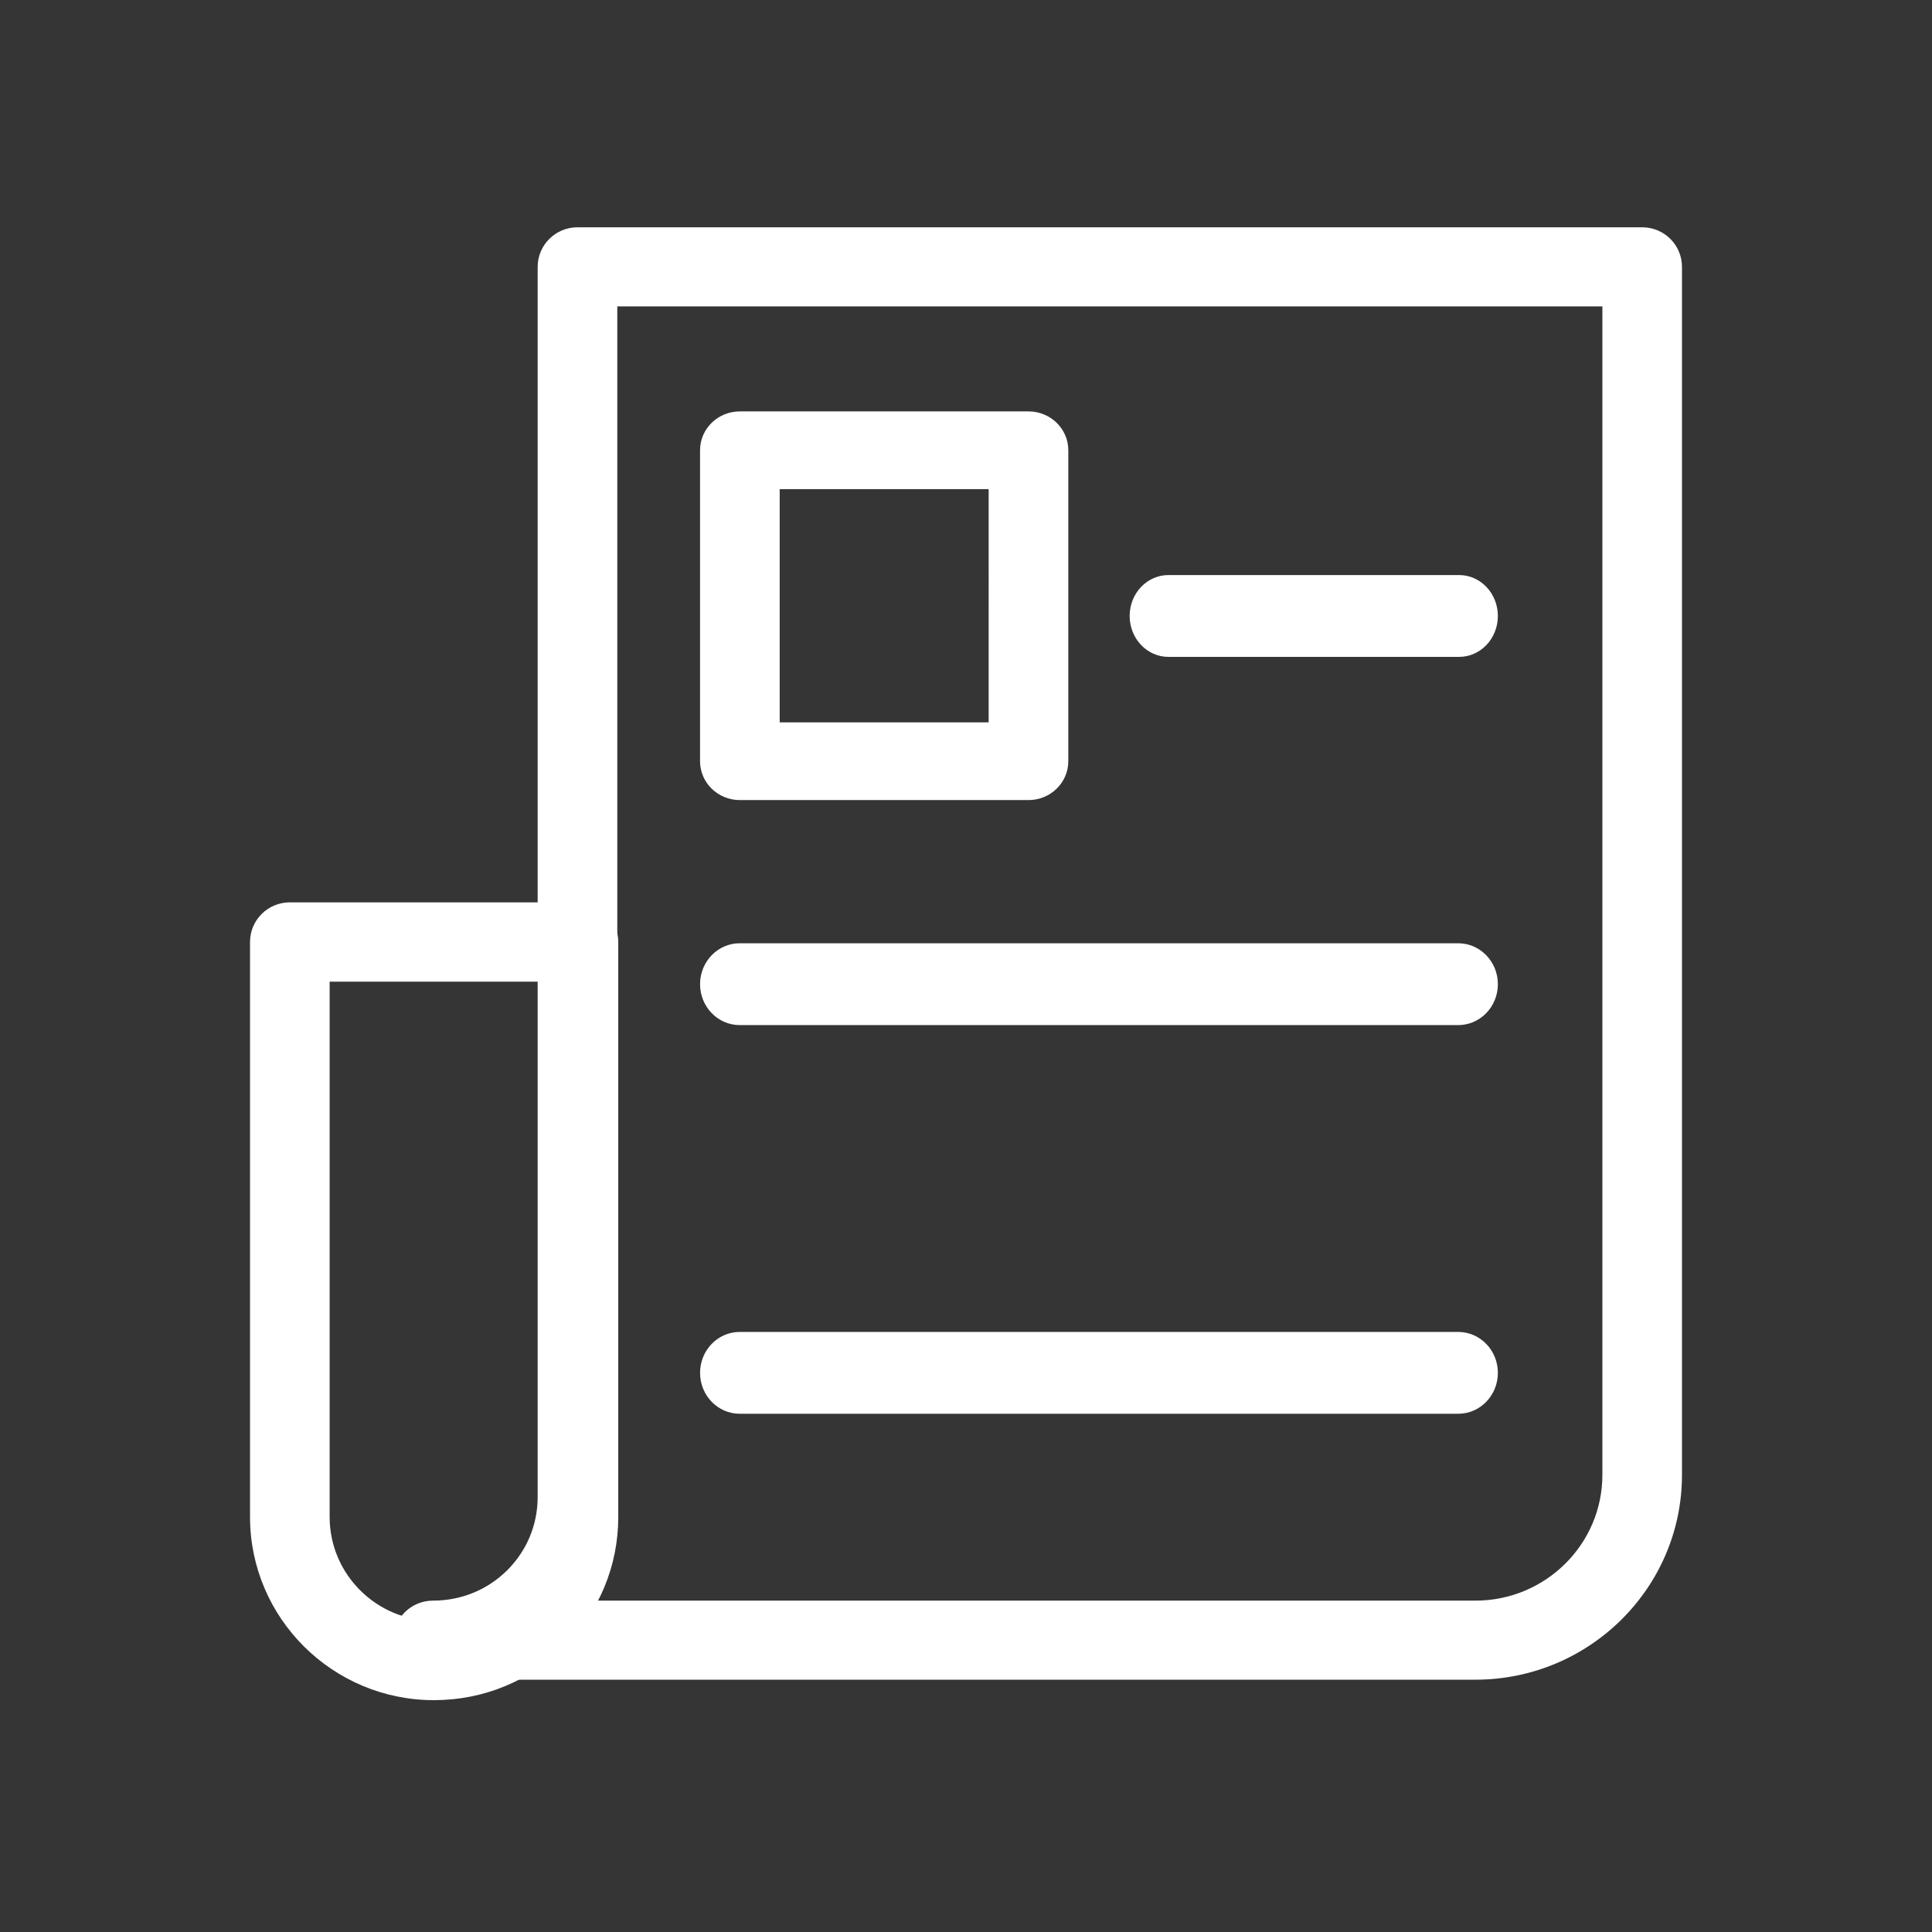 <svg xmlns="http://www.w3.org/2000/svg" width="85" height="85" viewBox="0 0 85 85">
    <rect x="0" y="0" width="85" height="85" fill="#333333" stroke="none"/>
    <g fill="#FFF" fill-rule="evenodd">
        <path fill-opacity=".01" d="M0 0H85V85H0z"/>
        <g fill-rule="nonzero">
            <path d="M53.913 63.9H8.05c-.968 0-1.751-.779-1.751-1.74 0-.96.783-1.739 1.751-1.739 1.238 0 2.396-.473 3.263-1.334.865-.86 1.342-2.005 1.342-3.223V1.74C12.656.78 13.44 0 14.407 0H61.25C62.217 0 63 .779 63 1.74V54.89c0 4.967-4.077 9.009-9.087 9.009zm-39.177-3.479h39.177c3.08 0 5.585-2.48 5.585-5.53V3.48h-43.34v52.385c0 1.652-.497 3.228-1.422 4.557z" transform="translate(11 10)"/>
            <path d="M8.091 64.8C3.63 64.8 0 61.184 0 56.74V31.445C0 30.48.783 29.7 1.751 29.7H14.45c.968 0 1.751.781 1.751 1.745V56.74c0 2.153-.841 4.177-2.369 5.7-1.527 1.522-3.566 2.36-5.74 2.36zM3.503 33.189V56.74c0 2.52 2.059 4.571 4.588 4.571 1.239 0 2.397-.475 3.264-1.338.865-.863 1.342-2.011 1.342-3.233V33.19H3.503zM34.249 25.2H21.55c-.968 0-1.751-.766-1.751-1.71V9.81c0-.944.783-1.71 1.751-1.71H34.25c.968 0 1.751.766 1.751 1.71v13.68c0 .944-.783 1.71-1.751 1.71zm-10.946-3.42h9.194V11.52h-9.194v10.26zM53.195 18.9h-12.79c-.942 0-1.705-.806-1.705-1.8s.763-1.8 1.705-1.8h12.79c.942 0 1.705.806 1.705 1.8s-.763 1.8-1.705 1.8zM53.156 35.1H21.544c-.964 0-1.744-.806-1.744-1.8s.78-1.8 1.744-1.8h31.612c.964 0 1.744.806 1.744 1.8s-.78 1.8-1.744 1.8zM53.156 52.2H21.544c-.964 0-1.744-.806-1.744-1.8s.78-1.8 1.744-1.8h31.612c.964 0 1.744.806 1.744 1.8s-.78 1.8-1.744 1.8z" transform="translate(11 10)"/>
        </g>
    </g>
</svg>
